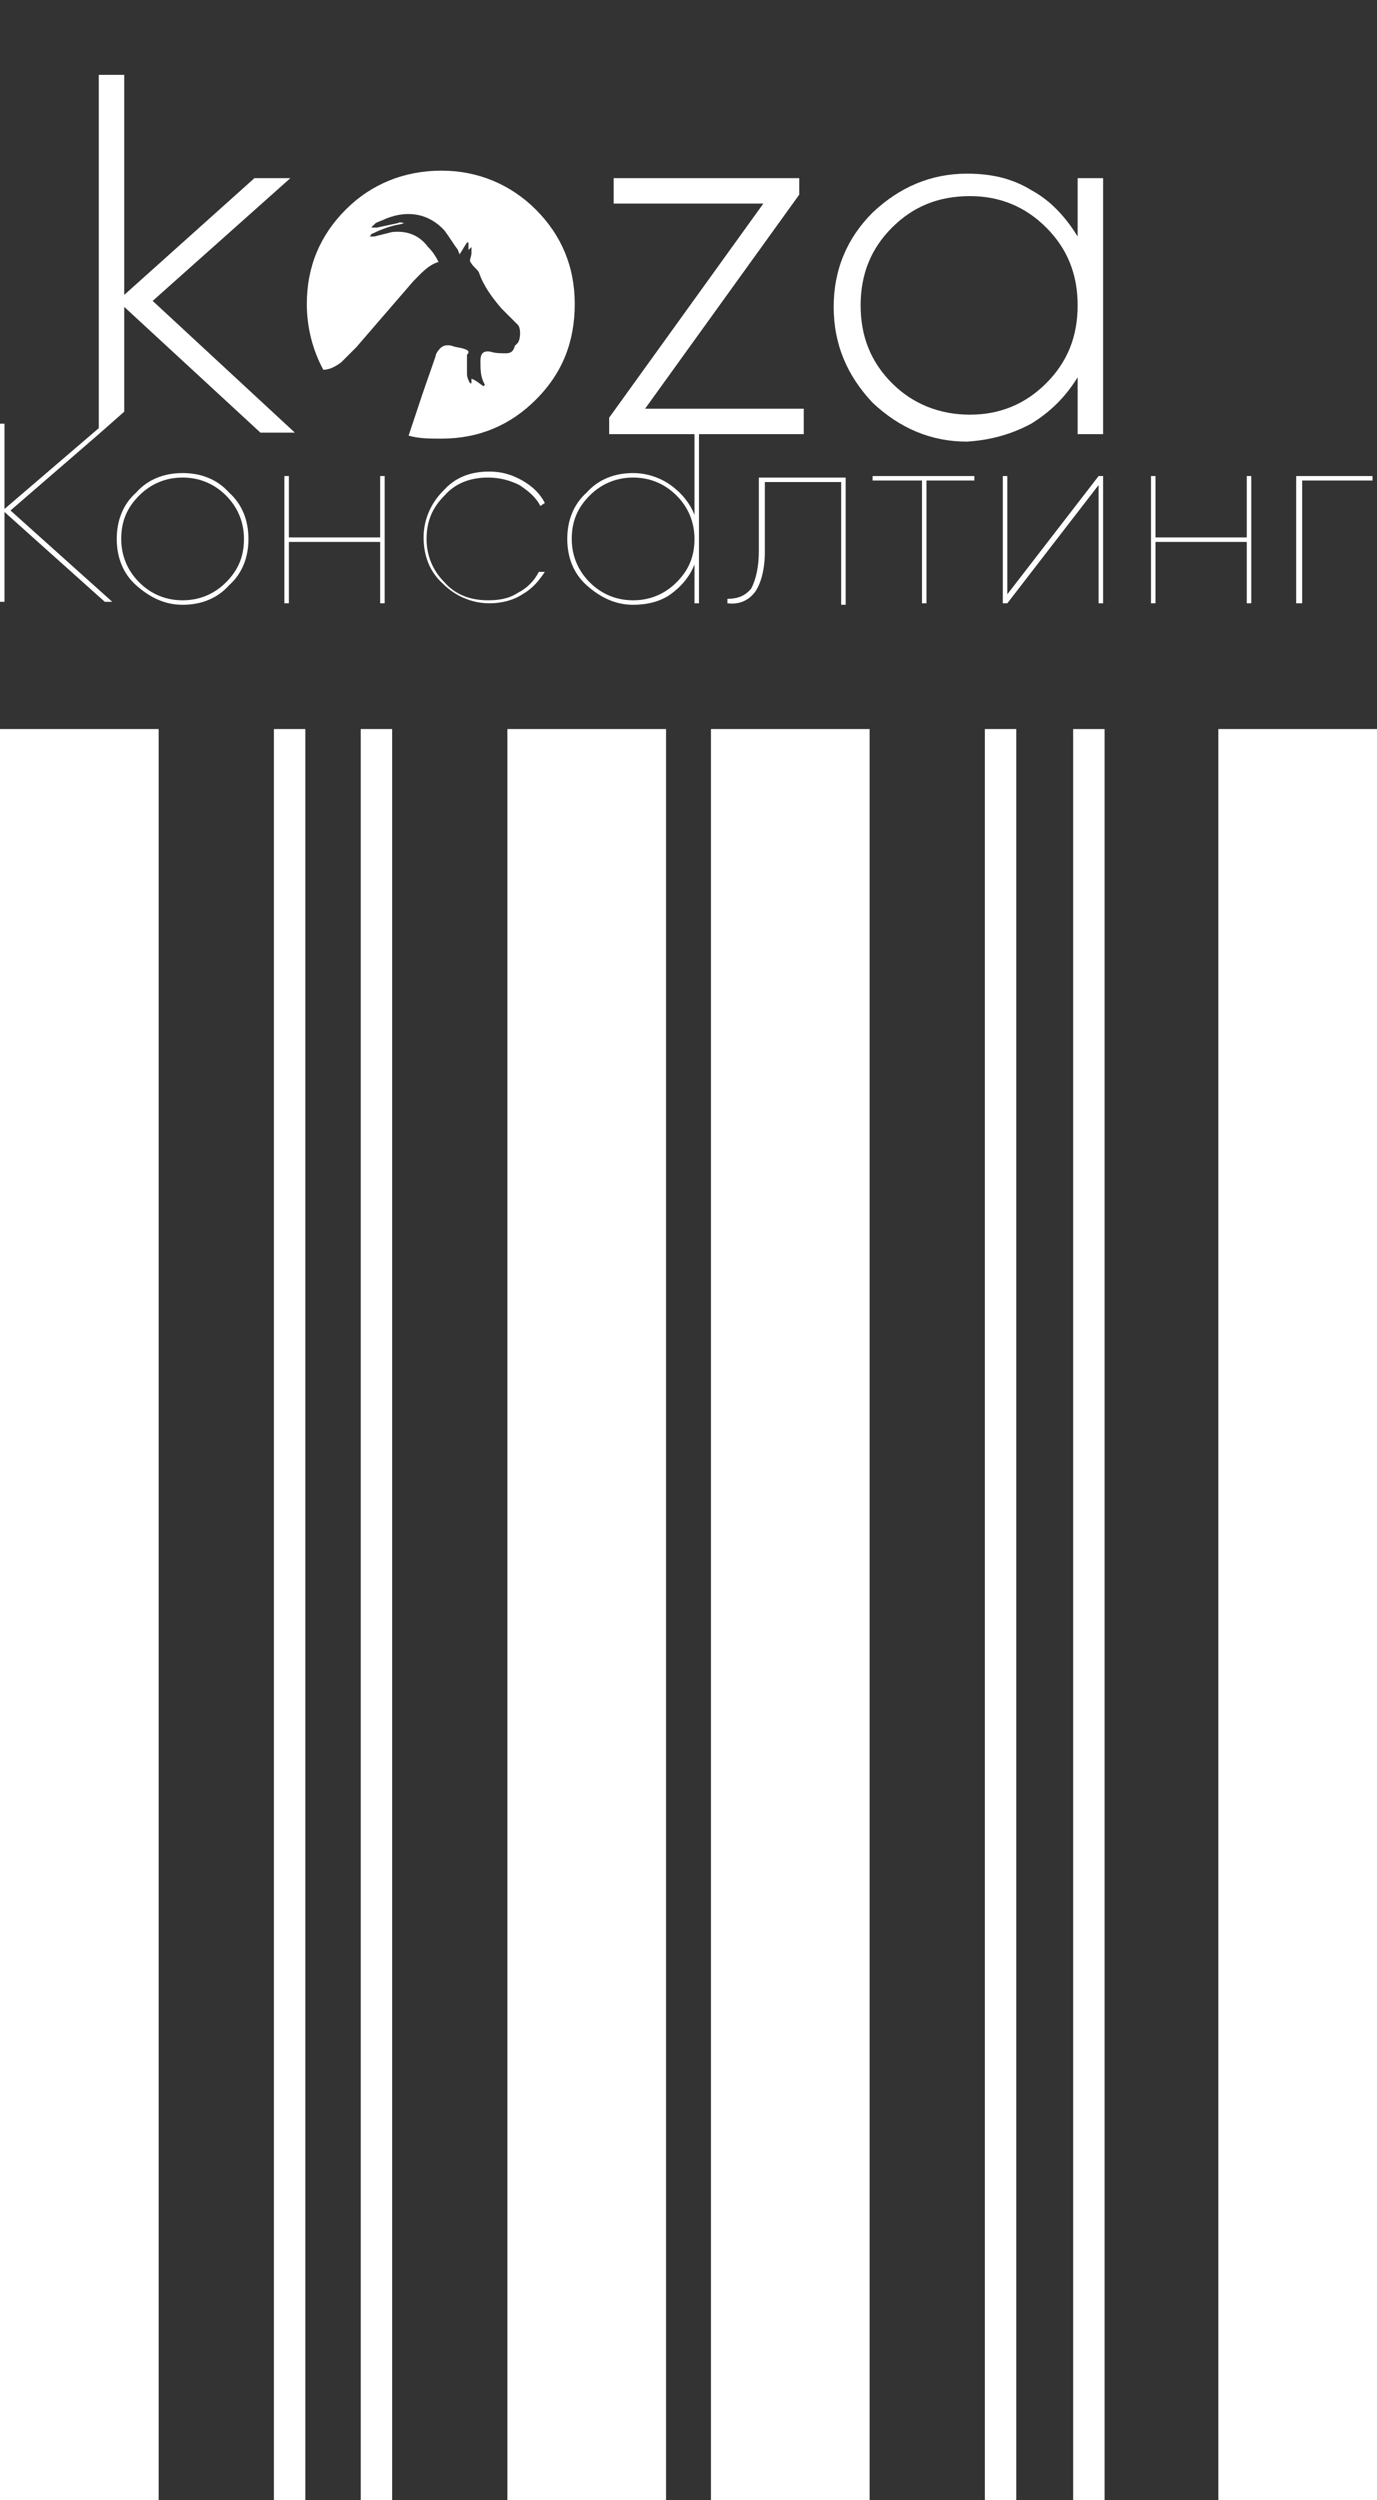 <?xml version="1.0" encoding="UTF-8"?> <!-- Generator: Adobe Illustrator 26.1.0, SVG Export Plug-In . SVG Version: 6.00 Build 0) --> <svg xmlns="http://www.w3.org/2000/svg" xmlns:xlink="http://www.w3.org/1999/xlink" id="Слой_1" x="0px" y="0px" viewBox="0 0 92 167" style="enable-background:new 0 0 92 167;" xml:space="preserve"><rect x="0" y="0" width="92" height="167" fill="#333333" stroke="none"/> <style type="text/css"> .st0{fill:#FFFFFF;} </style> <g> <g> <path class="st0" d="M10.6,48.7H0V167h10.6V48.7z"></path> <path class="st0" d="M20.4,48.7h-2.1V167h2.1V48.7z"></path> <path class="st0" d="M44.5,48.7H33.9V167h10.6V48.7z"></path> <path class="st0" d="M26.2,48.7h-2.1V167h2.1V48.7z"></path> <path class="st0" d="M58.1,48.7H47.5V167h10.6V48.7z"></path> <path class="st0" d="M67.9,48.7h-2.1V167h2.1V48.7z"></path> <path class="st0" d="M92,48.7H81.4V167H92V48.7z"></path> <path class="st0" d="M73.8,48.7h-2.1V167h2.1V48.7z"></path> </g> </g> <path class="st0" d="M86.6,31.8v8.5H87v-8.2h4.7v-0.3H86.6z"></path> <path class="st0" d="M32.6,31.9c0.8,0,1.5,0.2,2.1,0.5c0.6,0.4,1.1,0.8,1.4,1.4l0.3-0.2c-0.3-0.6-0.8-1.1-1.5-1.5 c-0.7-0.4-1.4-0.6-2.2-0.6c-1.3,0-2.3,0.4-3.1,1.3c-0.8,0.8-1.3,1.9-1.3,3.1c0,1.2,0.4,2.3,1.3,3.1c0.8,0.8,1.9,1.3,3.1,1.3 c0.8,0,1.6-0.2,2.2-0.6c0.7-0.4,1.1-0.9,1.5-1.5L36,38.2c-0.3,0.6-0.8,1.1-1.4,1.4c-0.6,0.4-1.3,0.5-2,0.5c-1.2,0-2.2-0.4-2.9-1.2 c-0.8-0.8-1.2-1.8-1.2-2.9c0-1.2,0.4-2.1,1.2-2.9C30.4,32.3,31.4,31.9,32.6,31.9z"></path> <path class="st0" d="M58.4,32.1h3.2v8.2h0.3v-8.2h3.2v-0.3h-6.8V32.1z"></path> <path class="st0" d="M25.4,35.9h-6.1v-4.1H19v8.5h0.3v-4.1h6.1v4.1h0.3v-8.5h-0.3V35.9z"></path> <path class="st0" d="M12.2,31.6c-1.2,0-2.3,0.4-3.1,1.3c-0.9,0.8-1.3,1.9-1.3,3.1c0,1.2,0.4,2.3,1.3,3.1c0.9,0.8,1.9,1.3,3.1,1.3 s2.3-0.4,3.1-1.3c0.9-0.8,1.3-1.9,1.3-3.1c0-1.2-0.4-2.3-1.3-3.1C14.5,32,13.4,31.6,12.2,31.6z M15.1,38.9c-0.8,0.8-1.8,1.2-2.9,1.2 c-1.1,0-2.1-0.4-2.9-1.2c-0.8-0.8-1.2-1.8-1.2-2.9c0-1.2,0.4-2.1,1.2-2.9c0.8-0.8,1.8-1.2,2.9-1.2c1.1,0,2.1,0.4,2.9,1.2 c0.8,0.8,1.2,1.8,1.2,2.9C16.3,37.2,15.9,38.1,15.1,38.9z"></path> <path class="st0" d="M67.3,39.7v-7.9H67v8.5h0.3l6.1-7.9v7.9h0.3v-8.5h-0.3L67.3,39.7z"></path> <path class="st0" d="M50.7,36.8c0,1.1-0.2,1.9-0.5,2.5c-0.4,0.5-0.9,0.7-1.6,0.7v0.3c0.8,0.1,1.4-0.2,1.8-0.7 c0.4-0.5,0.7-1.5,0.7-2.7v-4.7h5.1v8.2h0.3v-8.5h-5.8L50.7,36.8L50.7,36.8z"></path> <path class="st0" d="M83.3,35.9h-6.1v-4.1h-0.3v8.5h0.3v-4.1h6.1v4.1h0.3v-8.5h-0.3V35.9z"></path> <path class="st0" d="M10.2,20.1l9.2-8.2H17l-8.7,7.8V5H6.6v23.6l-6.3,5.4v-5.7H0v11.9h0.3v-6l6.7,6h0.5l-6.8-6.1L6.6,29l1.7-1.5v-7 l9.1,8.4h2.3L10.2,20.1z"></path> <path class="st0" d="M53.7,29v-1.7H43.1L53.4,13v-1.1H41v1.7h10L40.7,27.9V29h5.7v5.4c-0.3-0.8-0.9-1.5-1.6-2 c-0.7-0.5-1.6-0.8-2.5-0.8c-1.2,0-2.3,0.4-3.1,1.3c-0.9,0.8-1.3,1.9-1.3,3.1c0,1.2,0.4,2.3,1.3,3.1c0.9,0.8,1.9,1.3,3.1,1.3 c0.9,0,1.8-0.2,2.5-0.7c0.7-0.5,1.3-1.2,1.6-2v2.6h0.3V29L53.7,29L53.7,29z M45.2,38.9c-0.8,0.8-1.8,1.2-2.9,1.2 c-1.1,0-2.1-0.4-2.9-1.2c-0.8-0.8-1.2-1.8-1.2-2.9c0-1.2,0.4-2.1,1.2-2.9c0.8-0.8,1.8-1.2,2.9-1.2c1.1,0,2.1,0.4,2.9,1.2 c0.8,0.8,1.2,1.8,1.2,2.9C46.4,37.2,46,38.1,45.2,38.9z"></path> <path class="st0" d="M31,23.3c-0.3-0.1-0.6-0.1-0.8-0.2c-0.4-0.1-0.7,0-0.9,0.3c-0.1,0.1-0.2,0.3-0.2,0.4c-0.3,0.9-0.6,1.7-0.9,2.6 c-0.3,0.9-0.6,1.8-0.9,2.7c0.7,0.2,1.4,0.2,2.2,0.2c2.5,0,4.6-0.9,6.3-2.6c1.8-1.8,2.6-3.9,2.6-6.4c0-2.5-0.9-4.6-2.6-6.3 c-1.7-1.7-3.9-2.6-6.3-2.6c-2.5,0-4.7,0.9-6.4,2.6c-1.7,1.7-2.6,3.8-2.6,6.3c0,1.6,0.4,3.1,1.1,4.4c0.4,0,0.8-0.2,1.2-0.5 c0.3-0.3,0.7-0.7,1-1c1.3-1.5,2.5-2.9,3.8-4.4c0.5-0.5,1-1.1,1.7-1.3c-0.2-0.4-0.4-0.7-0.7-1c-0.6-0.8-1.4-1.1-2.4-1 c-0.4,0.1-0.8,0.2-1.2,0.3c-0.1,0-0.2,0-0.3,0c0.1-0.1,0.1-0.2,0.2-0.2c0.4-0.2,0.9-0.4,1.3-0.5c0.3-0.1,0.6-0.1,0.8-0.2 c-0.1,0-0.3-0.1-0.4,0c-0.5,0.1-0.9,0.2-1.4,0.3c-0.1,0-0.2,0-0.4,0c0.1-0.1,0.2-0.2,0.3-0.3c0.2-0.1,0.5-0.2,0.7-0.3 c1.5-0.6,2.9-0.3,3.9,0.8c0.3,0.4,0.6,0.9,0.9,1.3c0,0.1,0.1,0.2,0.1,0.3c0.2-0.3,0.3-0.5,0.5-0.8l0.1,0c0,0.2,0,0.3,0,0.5 c0.1-0.1,0.1-0.1,0.2-0.2c0,0.2,0,0.3,0,0.4c0,0.2-0.1,0.4-0.1,0.5c0,0.1,0.1,0.2,0.1,0.2c0.1,0.2,0.4,0.4,0.5,0.6 c0.3,0.9,0.9,1.7,1.5,2.4c0.4,0.4,0.8,0.8,1.1,1.1c0.2,0.2,0.2,0.9,0,1.2l-0.1,0.1c0,0-0.1,0.1-0.1,0.1c-0.1,0.4-0.3,0.5-0.6,0.5 c-0.3,0-0.7,0-1-0.1c-0.5-0.1-0.7,0.1-0.7,0.6c0,0.6,0,1.1,0.3,1.6l-0.1,0.1c-0.3-0.2-0.5-0.4-0.8-0.5c0,0.1,0,0.2,0,0.3l-0.1,0 c-0.1-0.2-0.2-0.4-0.2-0.6c0-0.4,0-0.9,0-1.3C31.4,23.5,31.3,23.4,31,23.3z"></path> <path class="st0" d="M68.9,28.3c1.3-0.8,2.3-1.8,3.1-3.1V29h1.7V11.9H72v3.9c-0.8-1.3-1.8-2.4-3.1-3.1c-1.3-0.8-2.7-1.1-4.3-1.1 c-2.4,0-4.5,0.9-6.3,2.6c-1.7,1.7-2.6,3.8-2.6,6.3s0.9,4.6,2.6,6.4c1.8,1.7,3.9,2.6,6.3,2.6C66.2,29.4,67.6,29,68.9,28.3z M57.5,20.4c0-2.1,0.7-3.8,2.1-5.2c1.4-1.4,3.1-2.1,5.2-2.1c2,0,3.7,0.7,5.1,2.1c1.4,1.4,2.1,3.1,2.1,5.2c0,2.1-0.7,3.8-2.1,5.2 c-1.4,1.4-3.1,2.1-5.1,2.1c-2,0-3.8-0.7-5.2-2.1C58.2,24.2,57.5,22.5,57.5,20.4z"></path> </svg> 